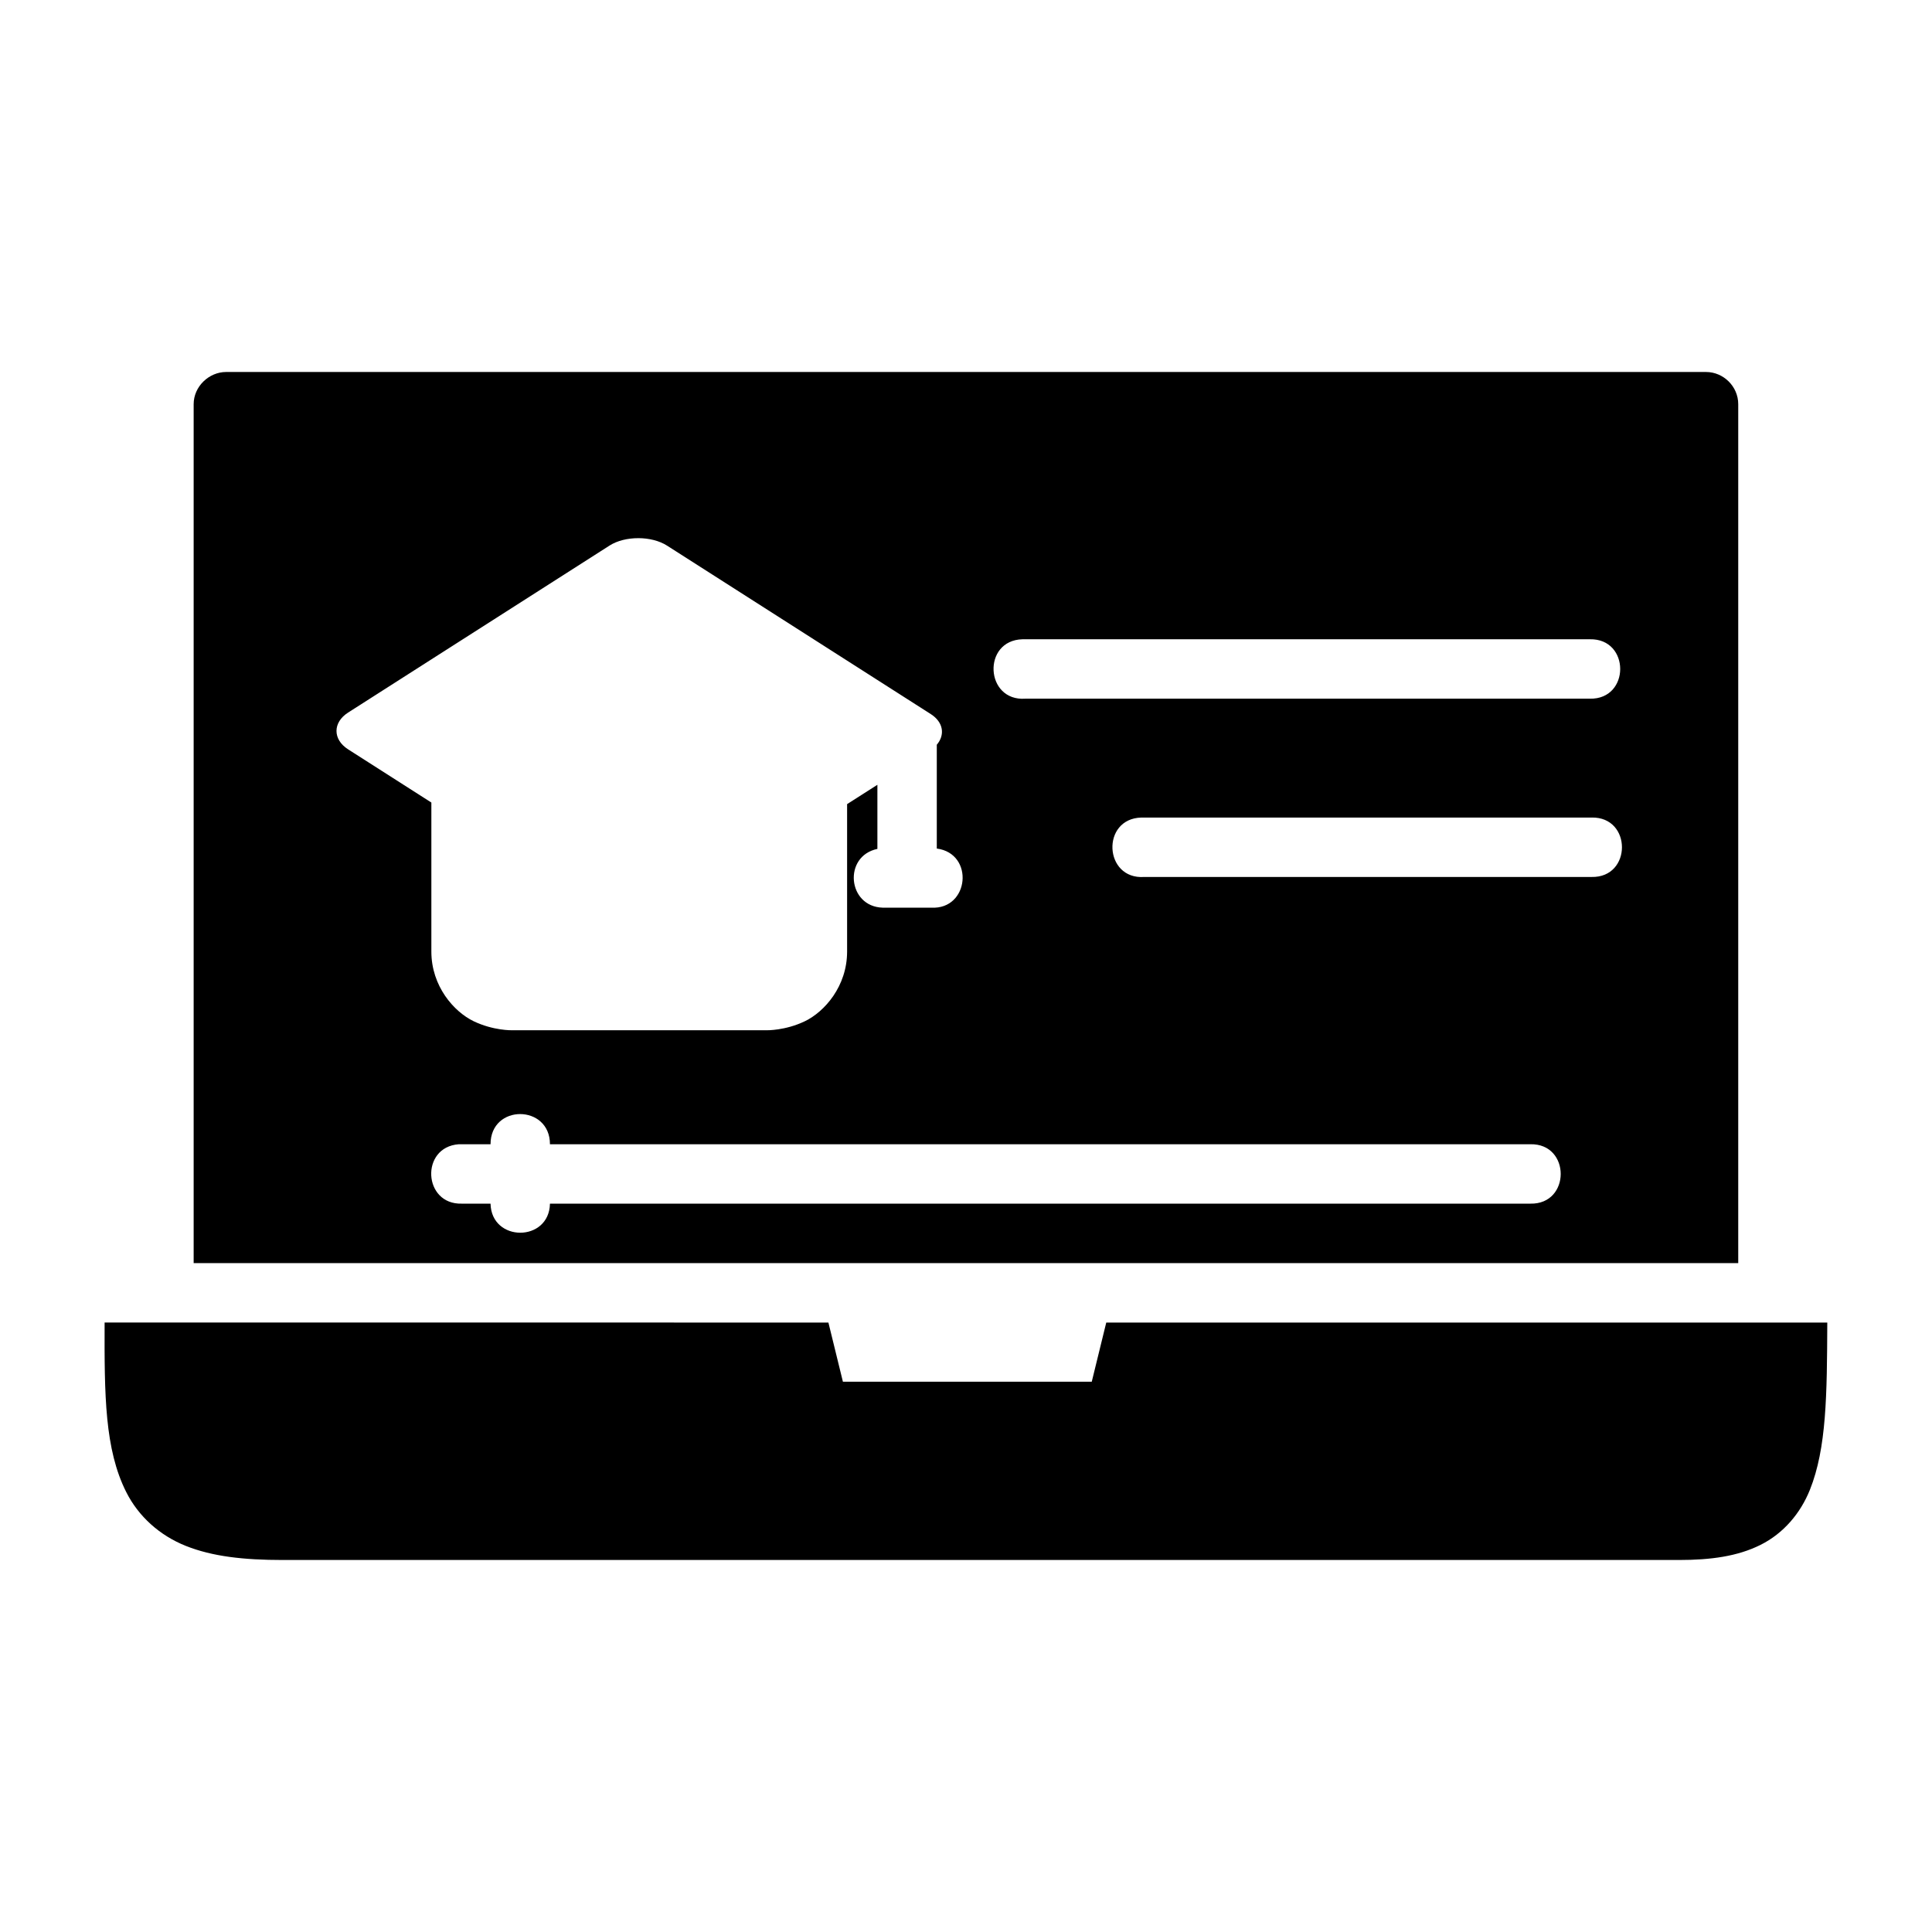 <?xml version="1.0" encoding="UTF-8"?>
<!-- Uploaded to: ICON Repo, www.svgrepo.com, Generator: ICON Repo Mixer Tools -->
<svg fill="#000000" width="800px" height="800px" version="1.1" viewBox="144 144 512 512" xmlns="http://www.w3.org/2000/svg">
 <path d="m203.93 242.58c-4.555 0-8.609 3.848-8.609 8.531v227.63h409.33v-227.63c0-4.715-3.938-8.531-8.535-8.531zm109.24 44.035c2.781 0.008 5.559 0.672 7.609 1.984l69.879 44.633c3.394 2.168 3.816 5.531 1.602 8.133v27.508c10.008 1.316 8.637 16.203-1.445 15.668h-12.898c-9.332-0.27-10.535-13.66-1.398-15.574v-16.988l-8.027 5.121v39.066c0 9.219-5.988 15.969-11.207 18.48-5.219 2.504-10.117 2.383-10.117 2.383h-67.512s-4.894 0.117-10.117-2.383c-5.223-2.512-11.223-9.262-11.223-18.48v-39.484l-22.062-14.098c-4.106-2.621-4.106-7.125 0-9.746l69.297-44.266c2.055-1.312 4.844-1.961 7.625-1.953zm101.81 26.797h150.34c10.734-0.238 10.734 15.984 0 15.746h-149.58c-10.727 0.758-11.504-15.473-0.754-15.746zm31.504 47.246h119.3c10.734-0.238 10.734 15.984 0 15.746h-118.54c-10.727 0.758-11.504-15.473-0.754-15.746zm-164.61 78.582c3.938 0.016 7.871 2.688 7.871 7.996h259.81c10.734-0.238 10.734 15.984 0 15.742h-259.81c-0.207 10.273-15.523 10.273-15.746 0h-7.609c-10.277 0.305-11.066-14.984-0.816-15.742 0.27-0.016 0.543-0.016 0.816 0h7.609c0-5.356 3.938-8.008 7.871-7.996zm-110.15 55.242c-0.059 19.305 0.016 33.629 5.75 44.973 3.219 6.371 8.785 11.445 15.805 14.238 7.019 2.789 15.266 3.719 25.629 3.723h369.98c8.527 0 15.605-0.977 21.68-4.012 6.07-3.035 10.582-8.367 13.07-14.574 4.426-11.059 4.531-25.102 4.613-44.34h-191.08l-3.844 15.684h-65.945l-3.844-15.684z"/>
</svg>